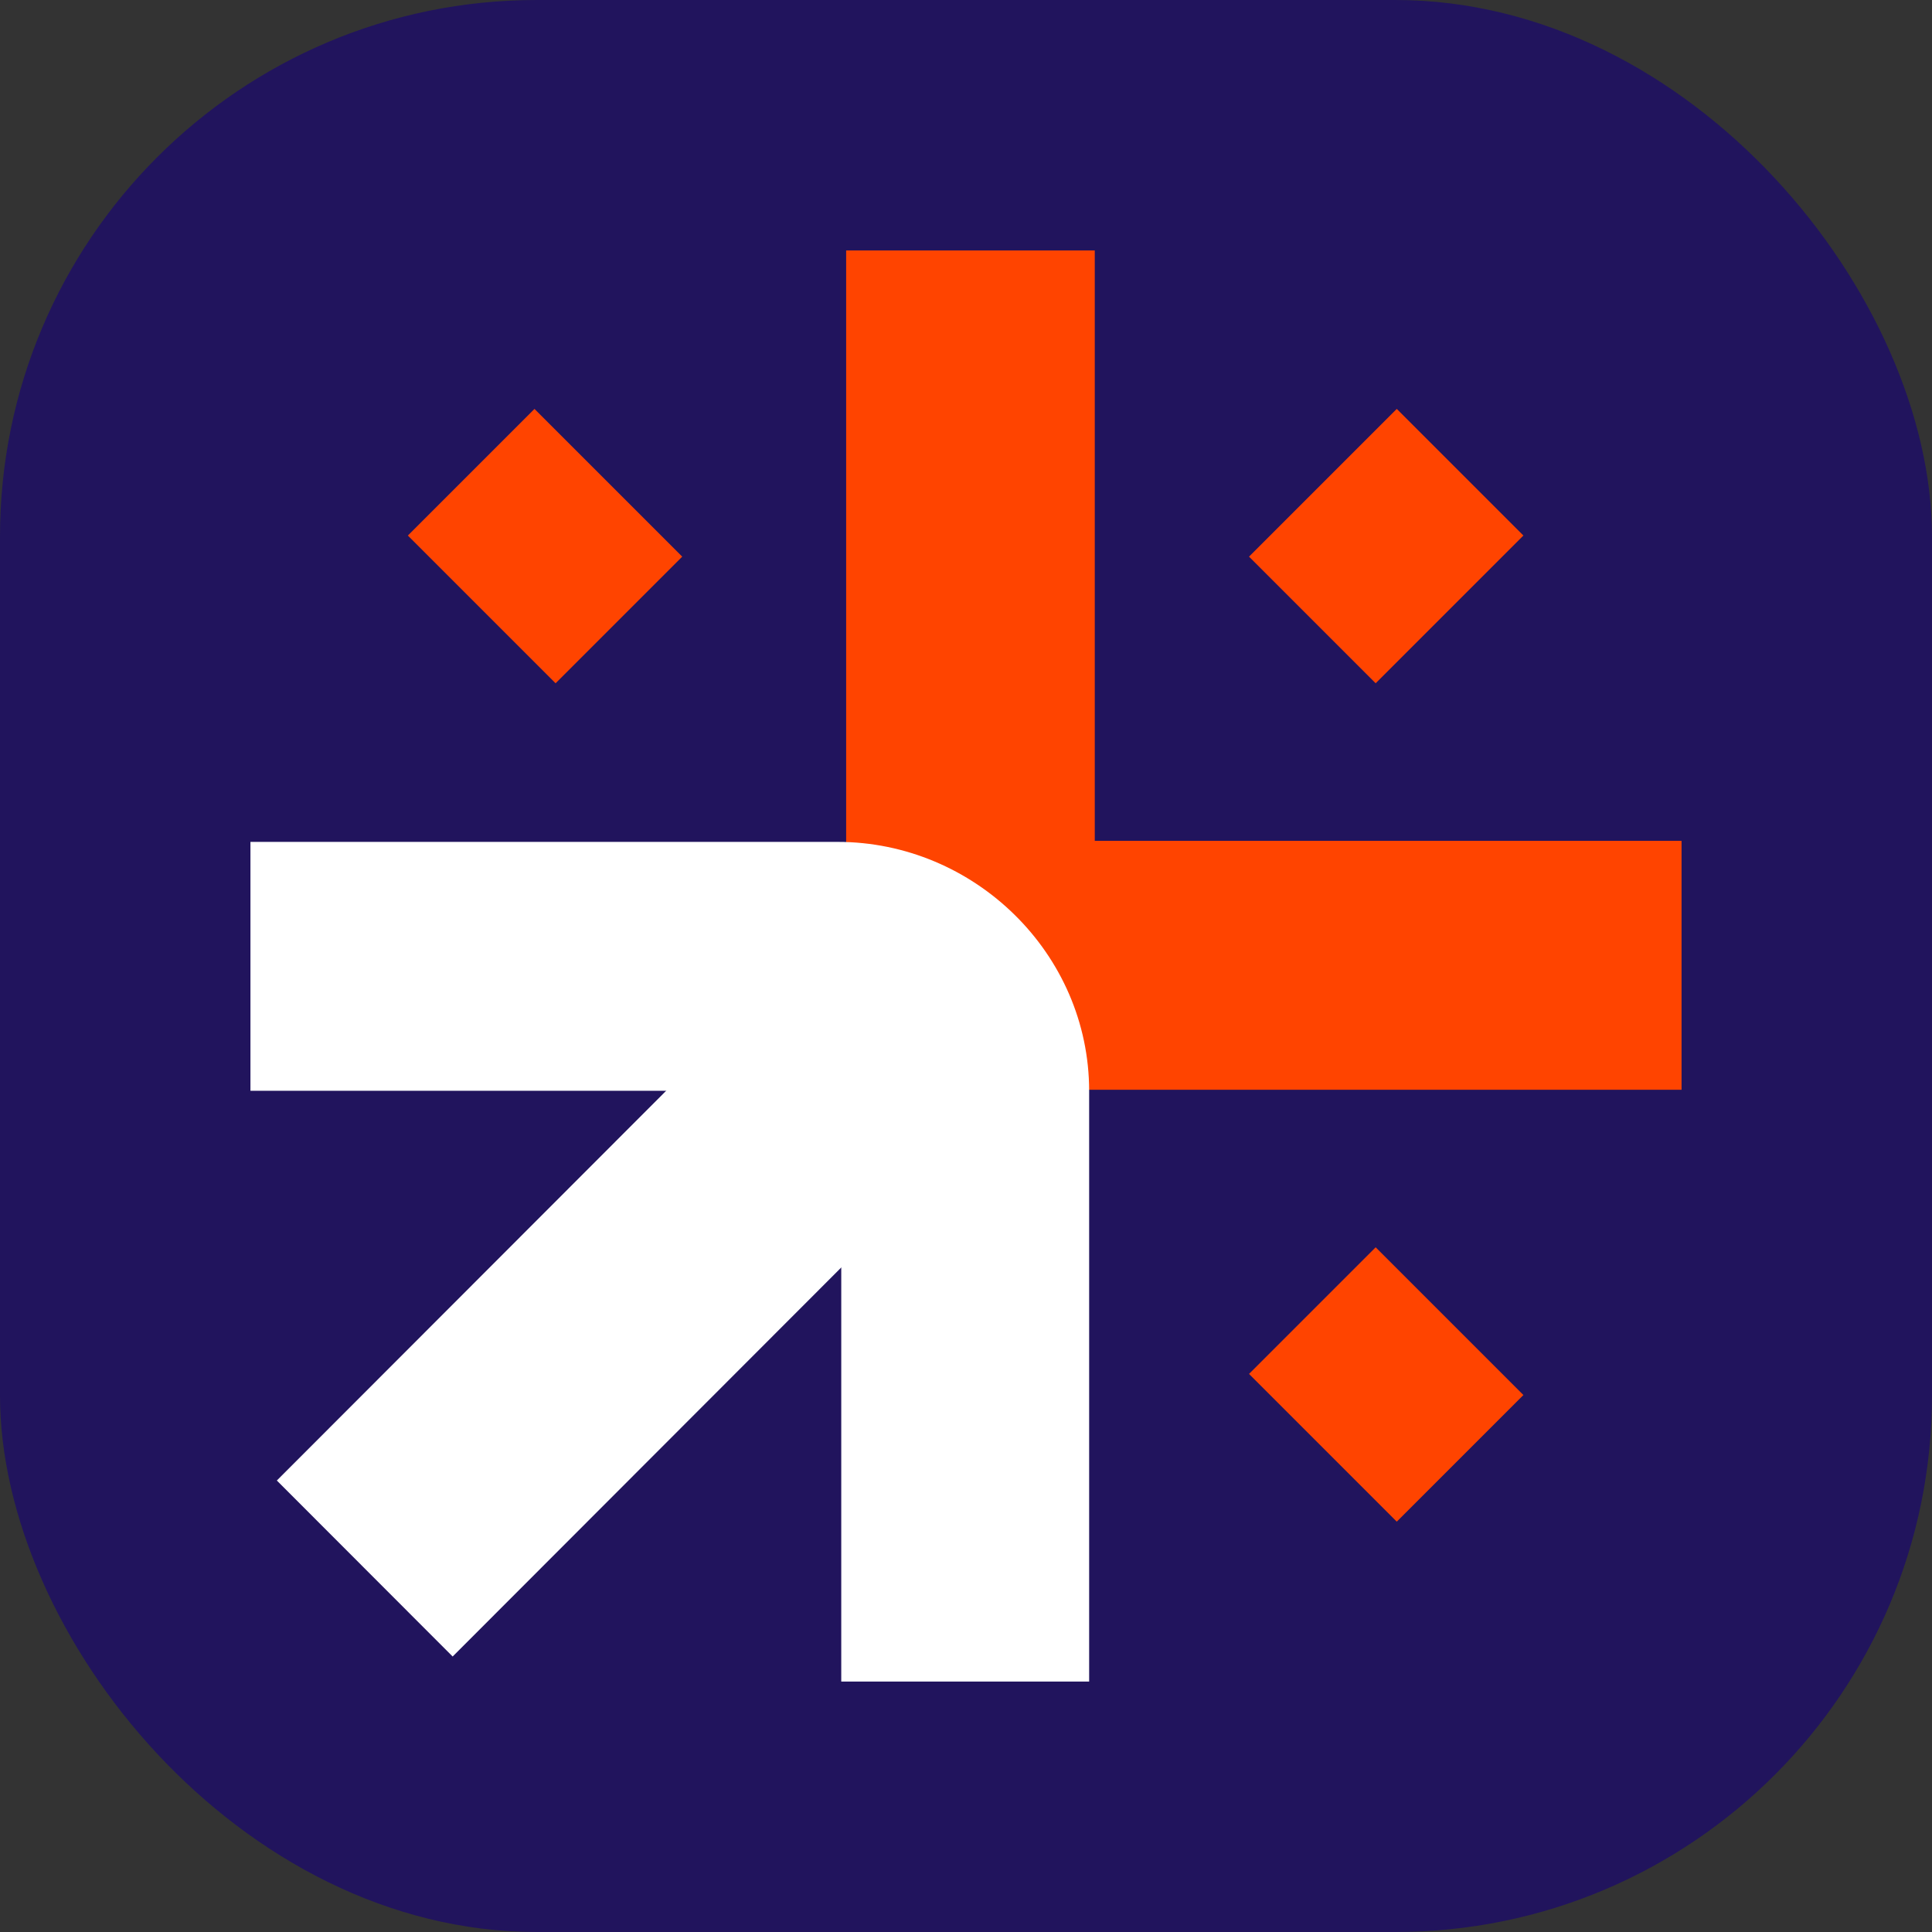 <svg xmlns="http://www.w3.org/2000/svg" width="216" height="216" viewBox="0 0 216 216" fill="none"><rect x="0" y="0" width="216" height="216" fill="#333333" stroke="none"/><rect width="216" height="216" rx="60" fill="#21145D"></rect><rect width="20.025" height="23.363" transform="matrix(-0.707 0.707 -0.707 -0.707 170.318 155.965)" fill="#FF4400"></rect><rect width="20.025" height="23.363" transform="matrix(-0.707 -0.707 -0.707 0.707 170.318 59.874)" fill="#FF4400"></rect><rect width="20.025" height="23.363" transform="matrix(0.707 -0.707 0.707 0.707 45.598 59.874)" fill="#FF4400"></rect><path fill-rule="evenodd" clip-rule="evenodd" d="M94.6 28.001L94.6 105.564H94.6V121.837H188V94.009H122.397L122.397 28.001L94.6 28.001Z" fill="#FF4400"></path><path d="M114.698 121.039L50.607 185.201L30.951 165.523L95.043 101.362L114.698 121.039Z" fill="white"></path><path d="M28 94.124V121.952H94.054L94.053 188H121.768V121.975C121.768 106.596 108.939 94.125 93.634 94.124H28Z" fill="white"></path></svg>
